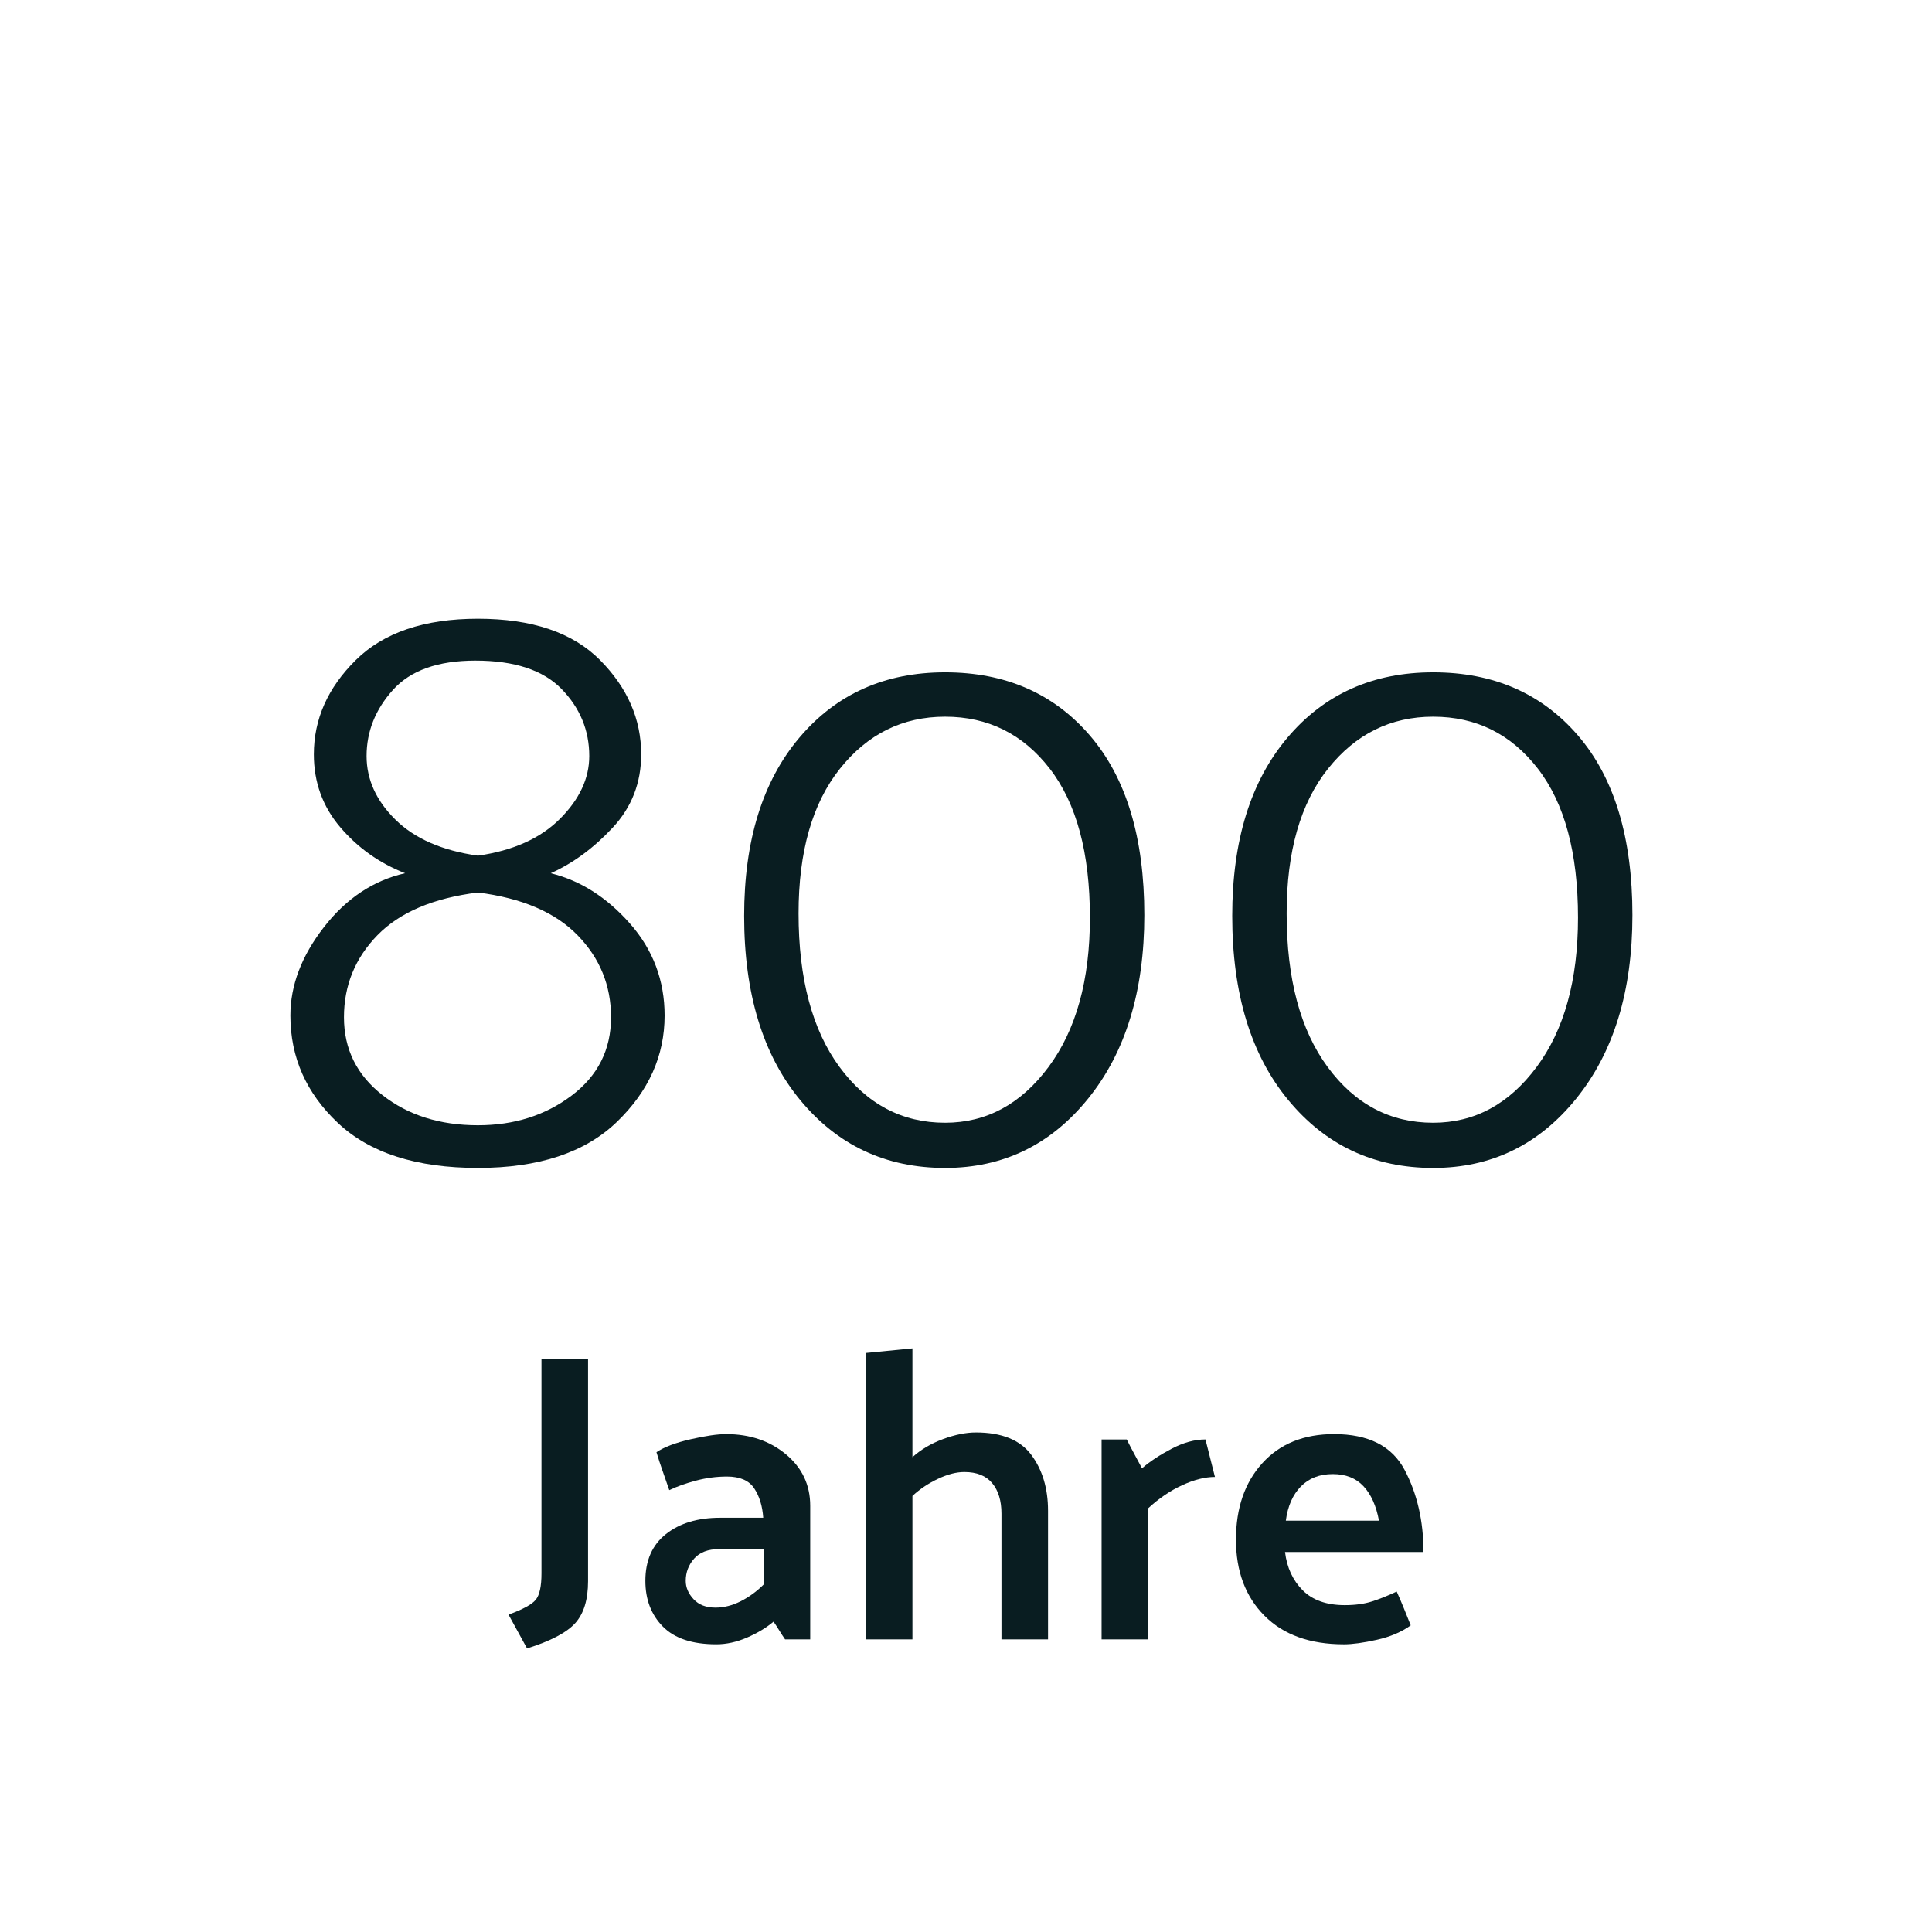 <?xml version="1.0" encoding="utf-8"?>
<!-- Generator: Adobe Illustrator 16.0.0, SVG Export Plug-In . SVG Version: 6.00 Build 0)  -->
<!DOCTYPE svg PUBLIC "-//W3C//DTD SVG 1.1//EN" "http://www.w3.org/Graphics/SVG/1.1/DTD/svg11.dtd">
<svg version="1.1" id="Layer_1" xmlns="http://www.w3.org/2000/svg" xmlns:xlink="http://www.w3.org/1999/xlink" x="0px" y="0px"
	 width="150px" height="150px" viewBox="-1445.5 -0.5 150 150" enable-background="new -1445.5 -0.5 150 150" xml:space="preserve">
<g>
	<path fill="#091D21" d="M-1403.46,121.659v-16.64h3.616v17.248c0,1.43-0.331,2.512-0.992,3.248
		c-0.661,0.735-1.909,1.392-3.743,1.968l-1.44-2.624c1.109-0.405,1.813-0.789,2.112-1.152
		C-1403.609,123.345-1403.46,122.662-1403.46,121.659z"/>
	<path fill="#091D21" d="M-1394.532,112.251c0.598-0.404,1.482-0.74,2.656-1.008c1.173-0.267,2.091-0.399,2.752-0.399
		c1.835,0,3.381,0.522,4.641,1.567c1.258,1.046,1.888,2.379,1.888,4v10.368h-1.952c-0.149-0.213-0.299-0.442-0.448-0.688
		c-0.149-0.244-0.299-0.474-0.448-0.688c-0.555,0.47-1.237,0.88-2.048,1.232c-0.811,0.352-1.61,0.527-2.399,0.527
		c-1.856,0-3.237-0.458-4.145-1.376c-0.906-0.917-1.359-2.101-1.359-3.552c0-1.578,0.532-2.789,1.6-3.632
		c1.066-0.843,2.464-1.265,4.192-1.265h3.359c-0.063-0.917-0.299-1.68-0.704-2.287c-0.405-0.608-1.109-0.912-2.111-0.912
		c-0.812,0-1.616,0.106-2.416,0.319c-0.8,0.214-1.488,0.459-2.064,0.736c-0.171-0.49-0.342-0.981-0.512-1.472
		C-1394.223,113.232-1394.383,112.742-1394.532,112.251z M-1392.26,122.235c0,0.512,0.202,0.987,0.607,1.424
		c0.405,0.438,0.971,0.656,1.696,0.656c0.661,0,1.317-0.165,1.968-0.496c0.651-0.33,1.243-0.763,1.776-1.296v-2.752h-3.456
		c-0.854,0-1.499,0.245-1.936,0.735C-1392.041,120.998-1392.26,121.574-1392.26,122.235z"/>
	<path fill="#091D21" d="M-1374.66,112.636c0.661-0.598,1.456-1.067,2.384-1.408c0.929-0.341,1.776-0.513,2.544-0.513
		c2.005,0,3.44,0.582,4.305,1.744c0.863,1.163,1.296,2.608,1.296,4.336v9.984h-3.616v-9.76c0-1.003-0.24-1.792-0.72-2.368
		c-0.48-0.576-1.2-0.864-2.16-0.864c-0.619,0-1.302,0.176-2.048,0.528c-0.747,0.352-1.408,0.795-1.984,1.328v11.136h-3.584v-22.24
		l3.584-0.352V112.636z"/>
	<path fill="#091D21" d="M-1359.973,126.779v-15.52h1.952c0.192,0.384,0.39,0.763,0.593,1.136c0.202,0.373,0.399,0.741,0.592,1.104
		c0.618-0.533,1.386-1.04,2.304-1.52c0.917-0.48,1.792-0.72,2.624-0.72l0.736,2.911c-0.769,0-1.616,0.214-2.544,0.641
		c-0.929,0.427-1.809,1.023-2.641,1.792v10.176H-1359.973z"/>
	<path fill="#091D21" d="M-1334.98,119.995h-10.752c0.149,1.216,0.608,2.208,1.376,2.977c0.769,0.768,1.856,1.151,3.265,1.151
		c0.81,0,1.514-0.096,2.111-0.288c0.598-0.191,1.237-0.447,1.92-0.768c0.192,0.427,0.379,0.864,0.561,1.312
		c0.181,0.448,0.356,0.886,0.527,1.312c-0.703,0.512-1.578,0.886-2.624,1.12c-1.045,0.234-1.898,0.352-2.56,0.352
		c-2.646,0-4.704-0.741-6.176-2.224c-1.473-1.482-2.208-3.45-2.208-5.904c0-2.453,0.683-4.432,2.048-5.936s3.221-2.256,5.568-2.256
		c2.666,0,4.49,0.923,5.472,2.768C-1335.472,115.457-1334.98,117.585-1334.98,119.995z M-1338.437,117.563
		c-0.213-1.152-0.613-2.043-1.2-2.672s-1.381-0.944-2.384-0.944c-1.023,0-1.851,0.32-2.479,0.96c-0.63,0.64-1.02,1.525-1.168,2.656
		H-1338.437z"/>
</g>
<g>
	<path fill="#091D21" d="M-1408.394,47.539c4.202,0,7.366,1.072,9.489,3.217s3.186,4.583,3.186,7.312c0,2.21-0.737,4.106-2.21,5.688
		c-1.474,1.583-3.077,2.763-4.811,3.542c2.297,0.564,4.344,1.864,6.143,3.9c1.798,2.037,2.697,4.42,2.697,7.15
		c0,3.119-1.234,5.871-3.704,8.254c-2.471,2.385-6.067,3.576-10.79,3.576c-4.768,0-8.386-1.16-10.855-3.479
		c-2.47-2.317-3.705-5.102-3.705-8.352c0-2.341,0.866-4.626,2.601-6.858c1.732-2.231,3.835-3.629,6.305-4.193
		c-1.994-0.78-3.673-1.971-5.038-3.575c-1.364-1.603-2.047-3.488-2.047-5.655c0-2.73,1.082-5.167,3.25-7.312
		C-1415.718,48.611-1412.554,47.539-1408.394,47.539z M-1408.394,68.794c-3.468,0.434-6.067,1.539-7.801,3.315
		c-1.733,1.777-2.6,3.9-2.6,6.37c0,2.471,0.996,4.485,2.99,6.045c1.992,1.561,4.462,2.34,7.41,2.34c2.815,0,5.242-0.768,7.279-2.307
		c2.036-1.537,3.056-3.564,3.056-6.078c0-2.47-0.868-4.592-2.601-6.37C-1402.393,70.333-1404.972,69.228-1408.394,68.794z
		 M-1408.589,50.789c-2.903,0-5.038,0.759-6.402,2.275c-1.365,1.518-2.048,3.229-2.048,5.135c0,1.82,0.748,3.467,2.242,4.94
		c1.495,1.474,3.629,2.405,6.403,2.795c2.729-0.39,4.853-1.343,6.369-2.86c1.517-1.517,2.275-3.142,2.275-4.875
		c0-1.993-0.715-3.727-2.145-5.2C-1403.324,51.526-1405.557,50.789-1408.589,50.789z"/>
	<path fill="#091D21" d="M-1387.725,70.614c0-5.85,1.43-10.465,4.29-13.845c2.859-3.38,6.63-5.07,11.31-5.07
		s8.428,1.636,11.245,4.907c2.816,3.272,4.225,7.92,4.225,13.942c0,5.895-1.452,10.639-4.354,14.235
		c-2.903,3.597-6.608,5.396-11.115,5.396c-4.594,0-8.342-1.756-11.245-5.266S-1387.725,76.638-1387.725,70.614z M-1383.5,70.419
		c0,5.069,1.062,9.046,3.186,11.928c2.122,2.882,4.853,4.322,8.189,4.322c3.206,0,5.883-1.44,8.027-4.322
		c2.146-2.882,3.218-6.749,3.218-11.603c0-5.026-1.04-8.883-3.12-11.57c-2.08-2.686-4.788-4.03-8.125-4.03
		c-3.294,0-6.013,1.344-8.157,4.03C-1382.428,61.861-1383.5,65.609-1383.5,70.419z"/>
	<path fill="#091D21" d="M-1349.83,70.614c0-5.85,1.43-10.465,4.29-13.845c2.859-3.38,6.63-5.07,11.31-5.07
		s8.428,1.636,11.245,4.907c2.816,3.272,4.225,7.92,4.225,13.942c0,5.895-1.452,10.639-4.354,14.235
		c-2.903,3.597-6.608,5.396-11.115,5.396c-4.594,0-8.342-1.756-11.245-5.266S-1349.83,76.638-1349.83,70.614z M-1345.605,70.419
		c0,5.069,1.062,9.046,3.186,11.928c2.122,2.882,4.853,4.322,8.189,4.322c3.206,0,5.883-1.44,8.027-4.322
		c2.146-2.882,3.218-6.749,3.218-11.603c0-5.026-1.04-8.883-3.12-11.57c-2.08-2.686-4.788-4.03-8.125-4.03
		c-3.294,0-6.013,1.344-8.157,4.03C-1344.533,61.861-1345.605,65.609-1345.605,70.419z"/>
</g>
</svg>

